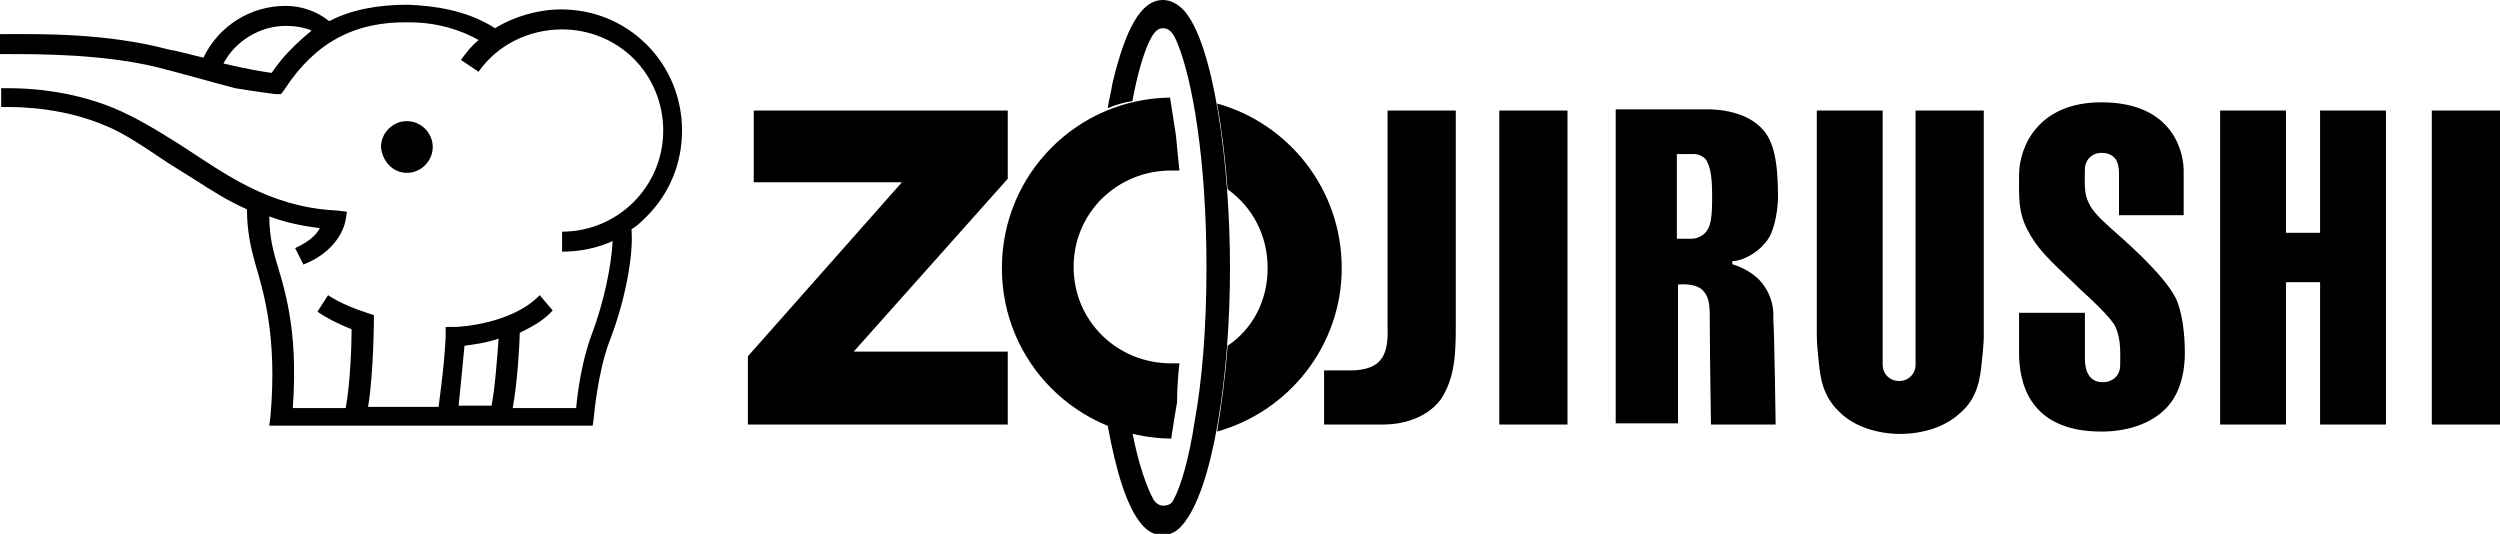 <svg version="1.1" xmlns="http://www.w3.org/2000/svg" xmlns:xlink="http://www.w3.org/1999/xlink" x="0px" y="0px" width="212.6px"
	 height="45.4px" viewBox="0 0 212.6 45.4" style="enable-background:new 0 0 212.6 45.4;" xml:space="preserve">
<defs>
</defs>
<path d="M85.7,9.4v5.8L72.6,29.9h13.1v6.2H63.6v-5.8l13.1-14.8H64.1V9.4H85.7 M133.3,9.4h-5.8v26.7h5.8V9.4z M149.4,23.6
	c-0.9-0.8-2-1.1-2-1.1s-0.1,0-0.1-0.2c0-0.1,0.1-0.1,0.1-0.1c0.7,0,2.3-0.7,3.1-2.1c0.7-1.4,0.7-3.3,0.7-3.3c0-2.9-0.3-4.8-1.4-5.9
	c-1.7-1.8-4.9-1.6-4.9-1.6h-7.5v26.7h5.3V24.2c0,0,1.6-0.2,2.2,0.6c0.5,0.6,0.5,1.3,0.5,2.6c0,2.3,0.1,8.7,0.1,8.7h5.5
	c0,0-0.1-7.6-0.2-9C150.9,25.6,150.2,24.3,149.4,23.6 M145.6,16.8c0,1.6-0.1,2.4-0.5,2.9c-0.5,0.6-1.2,0.6-1.2,0.6h-1.3v-3.6v-3.6
	h1.3c0,0,0.7-0.1,1.2,0.5C145.5,14.3,145.6,15.2,145.6,16.8 M162.9,9.4V31c0,0.8-0.6,1.4-1.4,1.4c-0.8,0-1.4-0.6-1.4-1.4l0-21.6
	h-5.6v19c0,0.5,0,0.8,0.2,2.7c0.2,1.9,0.7,3,1.9,4.1c1.2,1.1,3.1,1.7,5,1.7c1.9,0,3.8-0.6,5-1.7c1.2-1,1.7-2.2,1.9-4.1
	c0.2-1.9,0.2-2.2,0.2-2.7v-19H162.9 M197.3,9.4v10.4h-2.9V9.4h-5.6v26.7h5.6V24h2.9v12.1h5.6V9.4H197.3 M212.6,9.4h-5.8v26.7h5.8
	V9.4z M118,9.4v18.4c0,0.5,0.1,2-0.6,2.8c-0.6,0.8-1.9,0.9-2.5,0.9h-2.3v4.6h5.1c1.3,0,3.5-0.4,4.8-2.1c1.2-1.8,1.3-3.8,1.3-6.2V9.4
	H118 M185,25.3c-1.1-2.1-4.5-5-5.5-5.9c-1-0.9-1.6-1.5-1.9-2.2c-0.4-0.8-0.3-1.8-0.3-2.8c0-0.8,0.6-1.4,1.4-1.4
	c1.1,0,1.5,0.7,1.5,1.7v3.6h5.5v-3.8c0-1.3-0.7-5.8-7-5.8c-5.4,0-7,3.8-7,6.2c0,1.8-0.1,3.2,0.8,4.8c1,1.9,2.7,3.2,4.4,4.9
	c1,0.9,2.7,2.5,3,3.2c0.5,1.1,0.4,2.3,0.4,3.3c0,0.7-0.5,1.4-1.5,1.4c-1.1,0-1.5-0.9-1.5-2v-3.9h-5.6v3.4c0,2.3,0.7,6.7,7,6.7
	c2.6,0,4.6-0.9,5.7-2.2c1.2-1.4,1.4-3.3,1.4-4.5C185.8,28.5,185.6,26.5,185,25.3 M100.3,30.9c-0.2,0-0.5,0-0.7,0
	c-4.6,0-8.3-3.6-8.3-8.2c0-4.6,3.7-8.2,8.3-8.2c0.2,0,0.4,0,0.7,0c0,0-0.2-1.8-0.3-3c-0.2-1.3-0.5-3.2-0.5-3.2
	c-7.9,0.1-14.3,6.5-14.3,14.5c0,8,6.4,14.4,14.4,14.5c0,0,0.2-1.4,0.5-3.1C100.1,32.4,100.3,30.9,100.3,30.9 M103.5,8.8
	c0.4,2.2,0.7,4.7,0.9,7.3c2.1,1.5,3.4,3.9,3.4,6.7c0,2.8-1.3,5.2-3.4,6.6c-0.2,2.6-0.5,5-0.9,7.3c6.1-1.7,10.6-7.3,10.6-13.9
	C114.1,16.1,109.6,10.5,103.5,8.8"/>
<path d="M100.6,0.8C100.1,0.3,99.5,0,98.9,0c-1.9,0-3.2,2.5-4.3,7.1c-0.1,0.7-0.3,1.4-0.4,2.1c0.7-0.3,1.4-0.5,2.1-0.6
	c0.4-2.2,0.9-3.9,1.4-5C98,3,98.3,2.4,98.9,2.4c0.6,0,0.9,0.5,1.2,1.2c1.3,3.1,2.5,10,2.5,19.1c0,5.4-0.4,9.8-1,13.1
	c-0.5,3.3-1.2,5.6-1.8,6.7c-0.2,0.4-0.5,0.5-0.9,0.5c-0.3,0-0.6-0.2-0.8-0.5c-0.6-1.1-1.3-3.1-1.8-5.7c-0.7-0.2-1.4-0.4-2.1-0.6
	c0.7,3.8,1.6,6.9,2.9,8.4c0.5,0.6,1.1,0.9,1.7,0.9c0.6,0,1.2-0.2,1.7-0.8c2.7-3,4.1-13,4.1-21.9S103.2,3.5,100.6,0.8"/>
<path d="M34.6,14.7c1.2,0,2.2-1,2.2-2.2c0-1.2-1-2.2-2.2-2.2c-1.2,0-2.2,1-2.2,2.2C32.5,13.7,33.4,14.7,34.6,14.7"/>
<path d="M0,9.1h0.6C2,9.1,5.5,9.2,9,10.7c1.7,0.7,3.4,1.9,5.2,3.1c0.8,0.5,1.6,1,2.4,1.5c1.4,0.9,2.8,1.8,4.4,2.5
	c0,0.9,0.1,2.5,0.6,4.2l0.1,0.4c0.7,2.4,1.9,6.2,1.3,13l-0.1,0.8h27.5l0.1-0.7c0,0,0.3-3.7,1.3-6.4c1.3-3.3,2.1-7.3,1.9-9.6
	c0.5-0.3,0.9-0.7,1.3-1.1c2-2,3-4.6,3-7.3c0-2.8-1.1-5.4-3-7.3c-2-2-4.6-3-7.3-3c-1.9,0-4,0.6-5.6,1.6c-2.5-1.6-5.3-1.9-7.4-2
	c-2.5,0-4.8,0.4-6.7,1.4C27,1,25.7,0.5,24.3,0.5c-3,0-5.7,1.7-7,4.4c-0.9-0.2-1.9-0.5-3-0.7C9,2.8,3.5,2.9,0.6,2.9L0,2.9v1.7l0.6,0
	c2.8,0,8.1,0,12.7,1.1c2,0.5,4.4,1.2,6.7,1.8C21.8,7.8,23.4,8,23.4,8l0.5,0l0.3-0.4c2.6-4,6-5.8,10.6-5.7c2.3,0,4.3,0.6,5.9,1.5
	c-0.6,0.5-1,1-1.5,1.7l1.5,1c1.6-2.3,4.3-3.6,7.1-3.6c2.3,0,4.5,0.9,6.1,2.5c1.6,1.6,2.5,3.8,2.5,6.1c0,4.8-3.9,8.6-8.6,8.6v1.7
	c1.5,0,3-0.3,4.3-0.9c-0.1,2-0.7,5.1-1.8,8c-0.8,2.1-1.2,4.9-1.3,6.2h-5.4c0.4-2.1,0.6-5.6,0.6-6.4c1-0.5,2-1,2.8-1.9l-1.1-1.3
	c-2.4,2.5-7,2.7-7.1,2.7l-0.9,0l0,0.8c-0.1,2.4-0.5,5.1-0.6,6h-6c0.5-3,0.5-7.8,0.5-7.8l-0.6-0.2c-2.2-0.7-3.3-1.5-3.3-1.5L27,26.5
	c0,0,0.9,0.7,2.9,1.5c0,1.3-0.1,4.5-0.5,6.7h-4.5c0.5-6.9-0.8-10.4-1.5-12.8l-0.1-0.4c-0.3-1.1-0.4-2.3-0.4-3.1
	c1.3,0.5,2.7,0.8,4.3,1c-0.3,0.6-1,1.2-2.1,1.7l0.7,1.4c2.8-1.1,3.4-3.1,3.5-3.4c0.1-0.3,0.2-1.1,0.2-1.1l-0.9-0.1
	c-5.9-0.3-9.7-3.3-13.3-5.6c-1.9-1.2-3.7-2.3-5.6-3.1c-3.9-1.6-7.6-1.7-9-1.7c-0.4,0-0.6,0-0.6,0V9.1z M23.1,6.2
	c-0.7-0.1-2-0.3-4.1-0.8c1-1.9,3.1-3.2,5.3-3.2c0.7,0,1.5,0.1,2.2,0.4C25.3,3.6,24.1,4.7,23.1,6.2 M39.5,29.4
	c0.7-0.1,1.7-0.2,2.9-0.6c-0.1,1.4-0.3,4.2-0.6,5.7H39C39.1,33.6,39.3,31.5,39.5,29.4"/>
</svg>
